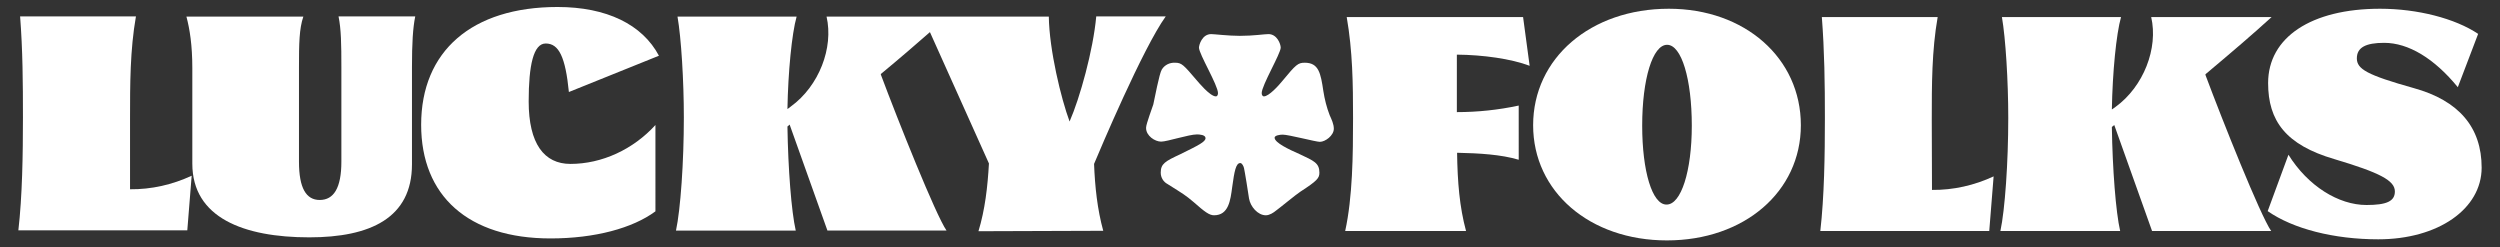 <?xml version="1.0" encoding="utf-8"?>
<svg xmlns="http://www.w3.org/2000/svg" xmlns:xlink="http://www.w3.org/1999/xlink" version="1.1" id="Calque_1" x="0px" y="0px" viewBox="0 0 1143.9 113.2" style="enable-background:new 0 0 1143.9 113.2;">
<rect x="0" y="0" width="1143.9" height="113.2" fill="#333333" stroke="none"/>
<style type="text/css">
	.st0{fill:#FFFFFF;}
</style>
<path class="st0" d="M59.5,54.5c0-16,0-31.6,2.7-47h-53c1.2,15.5,1.3,30.6,1.3,46.2c0,16.9-0.3,36.2-2.1,51.7h77.3l2-25&#xD;&#xA;	c-8.8,4.1-18.4,6.3-28.2,6.2L59.5,54.5z"/>
<path class="st0" d="M156.2,30.6v43.4c0,12-3.5,17.5-9.9,17.5c-6.2,0-9.5-5.4-9.5-17.5V30.6c0-10.5,0.1-17.5,2-23H85.3&#xD;&#xA;	c1.5,5.6,2.7,13,2.7,23.6v43.7c0,24.7,23.5,33.7,53.5,33.7c28,0,47-8.9,47-33.4V30.7c0-10.7,0.4-17.9,1.5-23.2h-35.1&#xD;&#xA;	C156.1,13.4,156.2,20.3,156.2,30.6z"/>
<path class="st0" d="M605.5,41.6c-1.2-8.1-2.1-12.9-8.5-12.9c-3.1,0-4,0.8-10.2,8.3c-1.7,2.1-6.2,7.1-8.5,7.1c-0.4,0-1-0.4-1-1.5&#xD;&#xA;	c0-3.5,8.7-18.1,8.7-20.8c0-1.7-1.7-6.2-5.6-6.2c-1.9,0-6.8,0.8-13.1,0.8c-5.2,0-11.8-0.8-13.1-0.8c-4.2,0-5.6,5-5.6,6.2&#xD;&#xA;	c0,2.9,8.7,17.2,8.7,20.8c0,0.6-0.2,1.5-1,1.5c-2.7,0-8.3-6.9-8.5-7.1c-6.4-7.5-7.1-8.3-10.2-8.3c-2.4-0.1-4.7,1-6,3.1&#xD;&#xA;	c-1.2,1.9-3.3,13.5-3.9,16c-0.4,1.4-3.3,8.9-3.3,10.6v0.2c0,3.5,4,6.2,6.9,6.2c2.7,0,12.7-3.3,16.4-3.3c1.2,0,3.9,0.2,3.9,1.7&#xD;&#xA;	c0,1.7-3.3,3.3-11.4,7.3c-7.1,3.3-9.1,4.4-9.1,8.5c0,2.2,1.2,4.2,3.1,5.2c7.3,4.6,8.1,5,12,8.3c5,4.4,7.1,6,9.3,6&#xD;&#xA;	c6.7,0,7.5-6.9,8.3-12.9c1-7.3,1.7-11,3.7-11c0.8,0,1.5,1.4,1.7,2.3c0.2,0.6,2.1,12.2,2.3,13.9c0.6,3.7,4,7.7,7.7,7.7&#xD;&#xA;	c1.7,0,3.5-1.2,4.6-2.1c1.7-1.2,9.3-7.5,11.2-8.7c7.7-5,8.7-6.2,8.7-8.7c0-4.4-2.5-5.4-9.1-8.5c-4.8-2.1-11.4-5.2-11.4-7.5&#xD;&#xA;	c0-1,2.3-1.4,3.7-1.4c2.7,0,15.2,3.3,17,3.3c2.5,0,6.4-2.9,6.4-6c0-2.1-1-4.2-1.9-6.2C607,49.1,606.1,45.4,605.5,41.6z"/>
<path class="st0" d="M504.8,105.6c-2.7-9.8-3.8-20.2-4.2-30.6c2.6-6.2,22.3-52.9,32.8-67.5h-31.8c-1.4,15.5-7.5,37.4-12.2,48.1&#xD;&#xA;	c-3.9-10.5-9.3-32.8-9.5-48H378.2c3.3,14.3-3.5,31.8-16.3,41.1l-1.6,1.2c0.3-17,2-34.5,4.2-42.3H310c1.7,9.8,2.9,29.4,2.9,46.2&#xD;&#xA;	c0,20.2-1.5,42-3.6,51.7h54.8c-2-8.7-3.5-28.3-3.8-47.6l1-0.9l17.3,48.5h54.5c-5-7.2-22.3-50.6-30-71.2l-0.1-0.4&#xD;&#xA;	c9.3-7.7,16.1-13.6,22.5-19.2l27,60.1c-0.6,10.7-1.8,21.2-4.8,31L504.8,105.6z"/>
<path class="st0" d="M699.9,30.1l-3-22.3h-80.7c2.7,15.5,2.9,30.6,2.9,46.2c0,16.9-0.2,36.2-3.6,51.7h55.3&#xD;&#xA;	c-3-11.1-3.9-22.4-4.1-35.8c10.1,0.2,20.2,0.8,28.2,3.2V48.3c-9.3,2-18.8,3-28.3,3V25C678.6,25.1,691.4,26.9,699.9,30.1z"/>
<path class="st0" d="M763.6,4c-35.8,0-62.1,22.6-62.1,53.3c0,30.4,25.9,52.7,61.2,52.7c35.4,0,61.3-22.3,61.3-52.7&#xD;&#xA;	C824,26.6,798.4,4,763.6,4z M762.5,93.6c-6.5,0-11.1-15.2-11.1-36.1c0-21.4,4.8-37,11.4-37s11.3,15.7,11.3,37&#xD;&#xA;	C774.1,78.3,769.2,93.7,762.5,93.6L762.5,93.6z"/>
<path class="st0" d="M883.9,54.8c0-16,0-31.6,2.7-47h-53c1.2,15.5,1.4,30.6,1.4,46.2c0,16.9-0.3,36.2-2.1,51.7h77.3l2-25&#xD;&#xA;	c-8.8,4.1-18.4,6.3-28.2,6.2L883.9,54.8z"/>
<path class="st0" d="M1009.1,34c13.1-11,21.5-18.2,30.3-26.2h-55.1c3.3,14.3-3.5,31.8-16.3,41.1l-1.7,1.2c0.3-17,2-34.5,4.2-42.3&#xD;&#xA;	H916c1.7,9.8,2.9,29.4,2.9,46.2c0,20.2-1.5,42-3.6,51.7h54.8c-2-8.7-3.5-28.3-3.8-47.6l1.1-0.9l17.3,48.5h54.5&#xD;&#xA;	c-5-7.2-22.3-50.6-30-71.2L1009.1,34z"/>
<path class="st0" d="M1104.4,40.3c-21.4-6-26-8.7-26-13.6c0-5,4.1-7.1,12.5-7.1c11.1,0,22.9,7.1,33.7,20.3l9.3-24.4&#xD;&#xA;	C1123.3,8.4,1106.1,4,1089,4c-31.5,0-51.2,13.1-51.2,34c0,17.3,8.1,28.3,30.3,34.8c20.8,6.2,27.7,9.8,27.7,14.8&#xD;&#xA;	c0,4.5-3.8,6.2-13,6.2c-12.8,0-26.8-8.7-35.7-23l-9.5,25.8c11.6,8.1,30.3,12.9,50.6,12.9c27.4,0,47.3-13.9,47.3-32.8&#xD;&#xA;	C1135.5,58.3,1125.1,46,1104.4,40.3z"/>
<path class="st0" d="M249.7,19.9c6,0,9,6.1,10.6,22.2l41.2-16.6c-7.6-14.3-23.9-22.3-46.4-22.3c-39.2,0-62.4,20.2-62.4,53.9&#xD;&#xA;	c0,32.5,21.5,52,59.2,52c20.3,0,37.6-4.7,48-12.4V57.2C289.7,68.4,275.4,75,261,75c-12,0-19.1-9.2-19.1-28.6&#xD;&#xA;	C241.9,29.8,244.1,19.9,249.7,19.9z"/>
</svg>